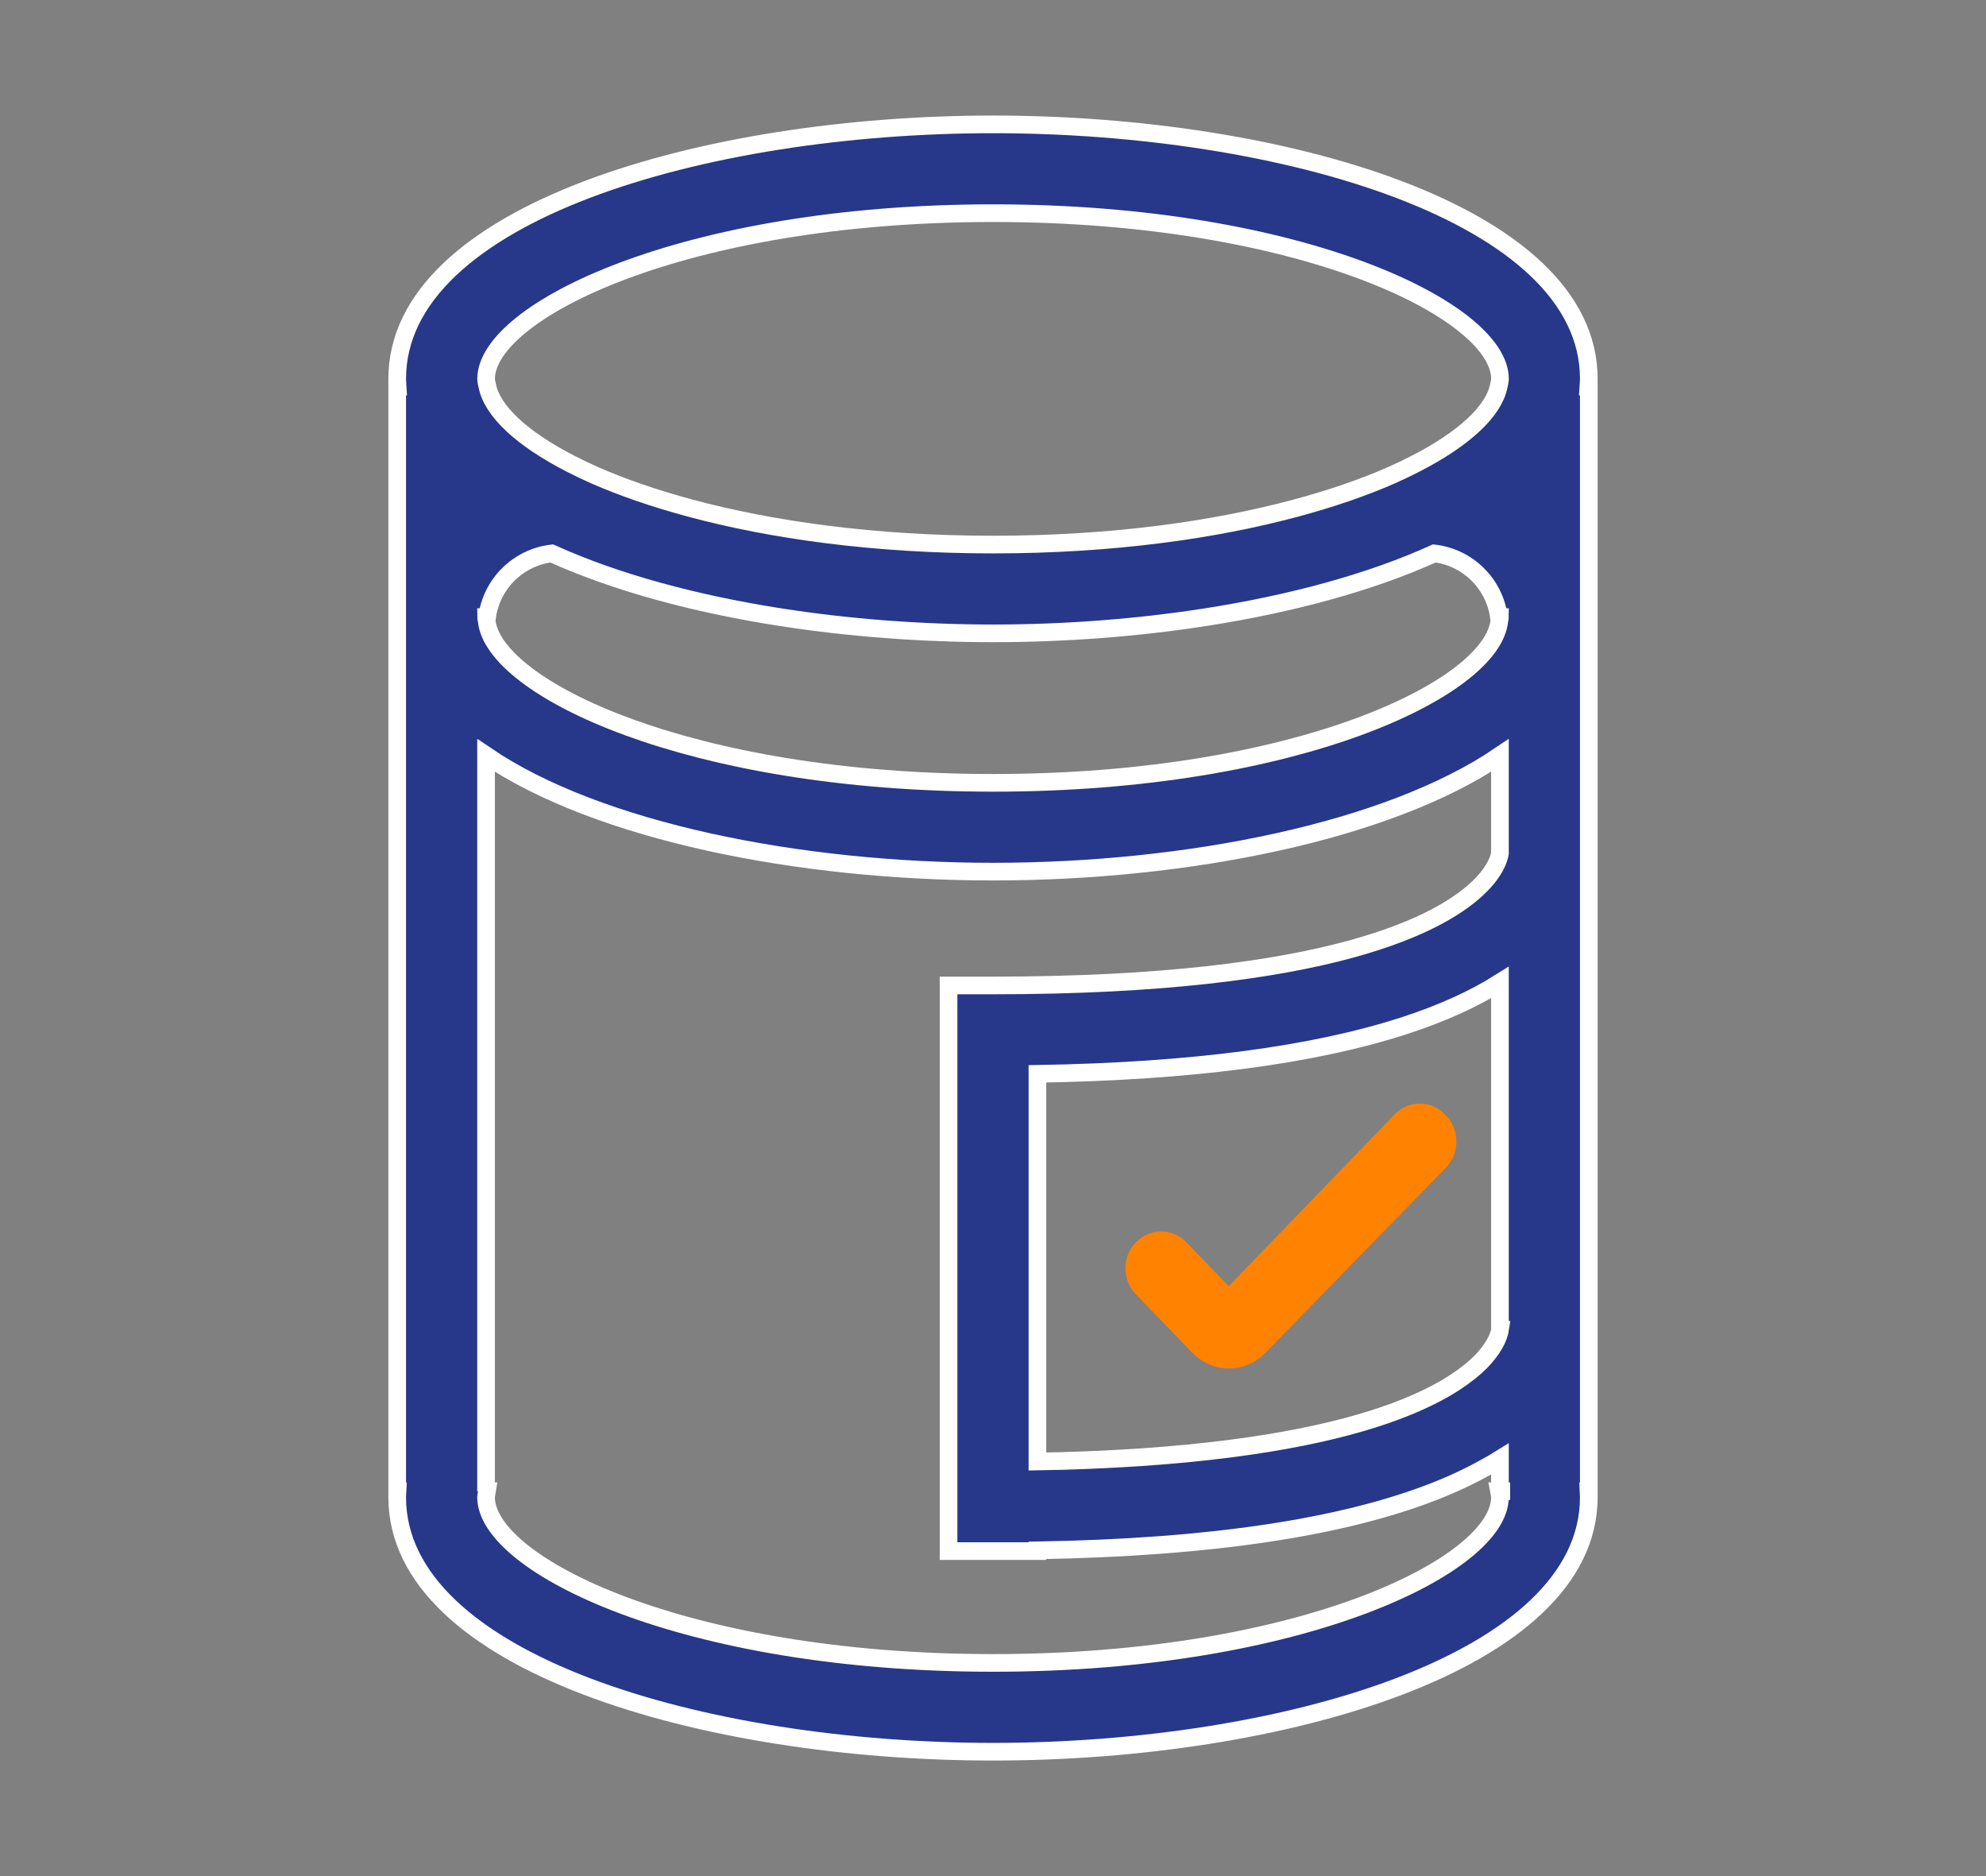 <svg width="90" height="85" viewBox="0 0 90 85" fill="none" xmlns="http://www.w3.org/2000/svg">
<rect x="0" y="0" width="90" height="85" fill="#808080" stroke="none"/>
<path d="M45.001 5.635C31.911 5.635 18 9.675 18 17.165C18 17.284 18.013 17.399 18.02 17.517H18V67.564H18.016C18.012 67.653 18 67.742 18 67.834C18 75.323 31.911 79.365 45.001 79.365C58.089 79.365 72 75.323 72 67.834C72 67.742 71.988 67.653 71.985 67.564H72V17.516H71.98C71.987 17.398 72 17.283 72 17.163C72.003 9.674 58.089 5.635 45.001 5.635ZM22.027 27.96H22.073C22.172 27.223 22.514 26.54 23.044 26.017C23.574 25.495 24.263 25.163 25.002 25.074C27.906 26.39 31.496 27.358 35.353 27.96C38.472 28.447 41.762 28.695 45.003 28.695C48.243 28.695 51.533 28.447 54.65 27.96C58.508 27.358 62.097 26.39 65 25.074C65.739 25.162 66.428 25.494 66.958 26.017C67.488 26.539 67.829 27.223 67.928 27.96H67.975C67.975 28.014 67.95 28.07 67.945 28.124C67.64 31.178 58.781 35.468 45.001 35.468C31.22 35.468 22.36 31.178 22.055 28.124C22.051 28.07 22.027 28.014 22.027 27.96ZM67.975 60.25C67.961 60.337 67.926 60.471 67.855 60.64C67.783 60.809 67.668 61.016 67.493 61.249C67.379 61.403 67.255 61.549 67.121 61.685C66.837 61.975 66.442 62.301 65.924 62.638C65.357 63.008 64.625 63.391 63.693 63.767C61.299 64.732 57.542 65.628 51.691 66.024C50.598 66.097 49.441 66.154 48.196 66.191C47.812 66.202 47.414 66.207 47.013 66.215V48.653C53.972 48.538 59.516 47.807 63.618 46.477C65.319 45.926 66.772 45.271 67.973 44.514V60.25H67.975ZM64.146 21.01C63.781 21.198 63.41 21.375 63.035 21.541C61.803 22.08 60.356 22.583 58.72 23.022C55.045 24.009 50.406 24.673 45.003 24.673C39.597 24.673 34.958 24.009 31.283 23.022C29.646 22.582 28.2 22.08 26.969 21.541C26.593 21.376 26.222 21.199 25.857 21.01C23.627 19.867 22.324 18.623 22.09 17.517C22.066 17.399 22.029 17.281 22.029 17.165C22.029 14.104 30.978 9.658 45.003 9.658C59.025 9.658 67.975 14.103 67.975 17.165C67.975 17.279 67.938 17.399 67.913 17.517C67.679 18.623 66.376 19.867 64.146 21.01ZM68.435 67.564H67.926C67.942 67.653 67.973 67.747 67.973 67.834C67.973 70.893 59.025 75.342 45.001 75.342C30.977 75.342 22.027 70.896 22.027 67.834C22.027 67.747 22.061 67.653 22.074 67.564H21.779H22.027V34.228C27.106 37.676 36.234 39.491 45.001 39.491C53.767 39.491 62.897 37.675 67.973 34.228V38.657C67.938 38.885 67.783 39.417 67.119 40.093C65.451 41.795 60.359 44.648 44.999 44.648H42.986V70.275H47.013V70.242C54.802 70.113 60.818 69.214 65.018 67.564C65.893 67.221 66.688 66.844 67.403 66.437C67.595 66.329 67.791 66.221 67.973 66.107V67.564L68.435 67.564Z" fill="#27388A" stroke="white" stroke-width="0.8"/>
<path d="M57.332 61.302C56.892 61.751 56.298 62.002 55.681 62C55.063 61.998 54.471 61.742 54.034 61.29L51.474 58.638C50.831 57.972 50.842 56.895 51.509 56.253C52.14 55.624 53.146 55.648 53.754 56.278L55.683 58.275L63.201 50.49C63.833 49.837 64.85 49.837 65.481 50.49L65.528 50.539C66.159 51.193 66.159 52.258 65.516 52.912L57.332 61.302Z" fill="#FF8300"/>
</svg>
